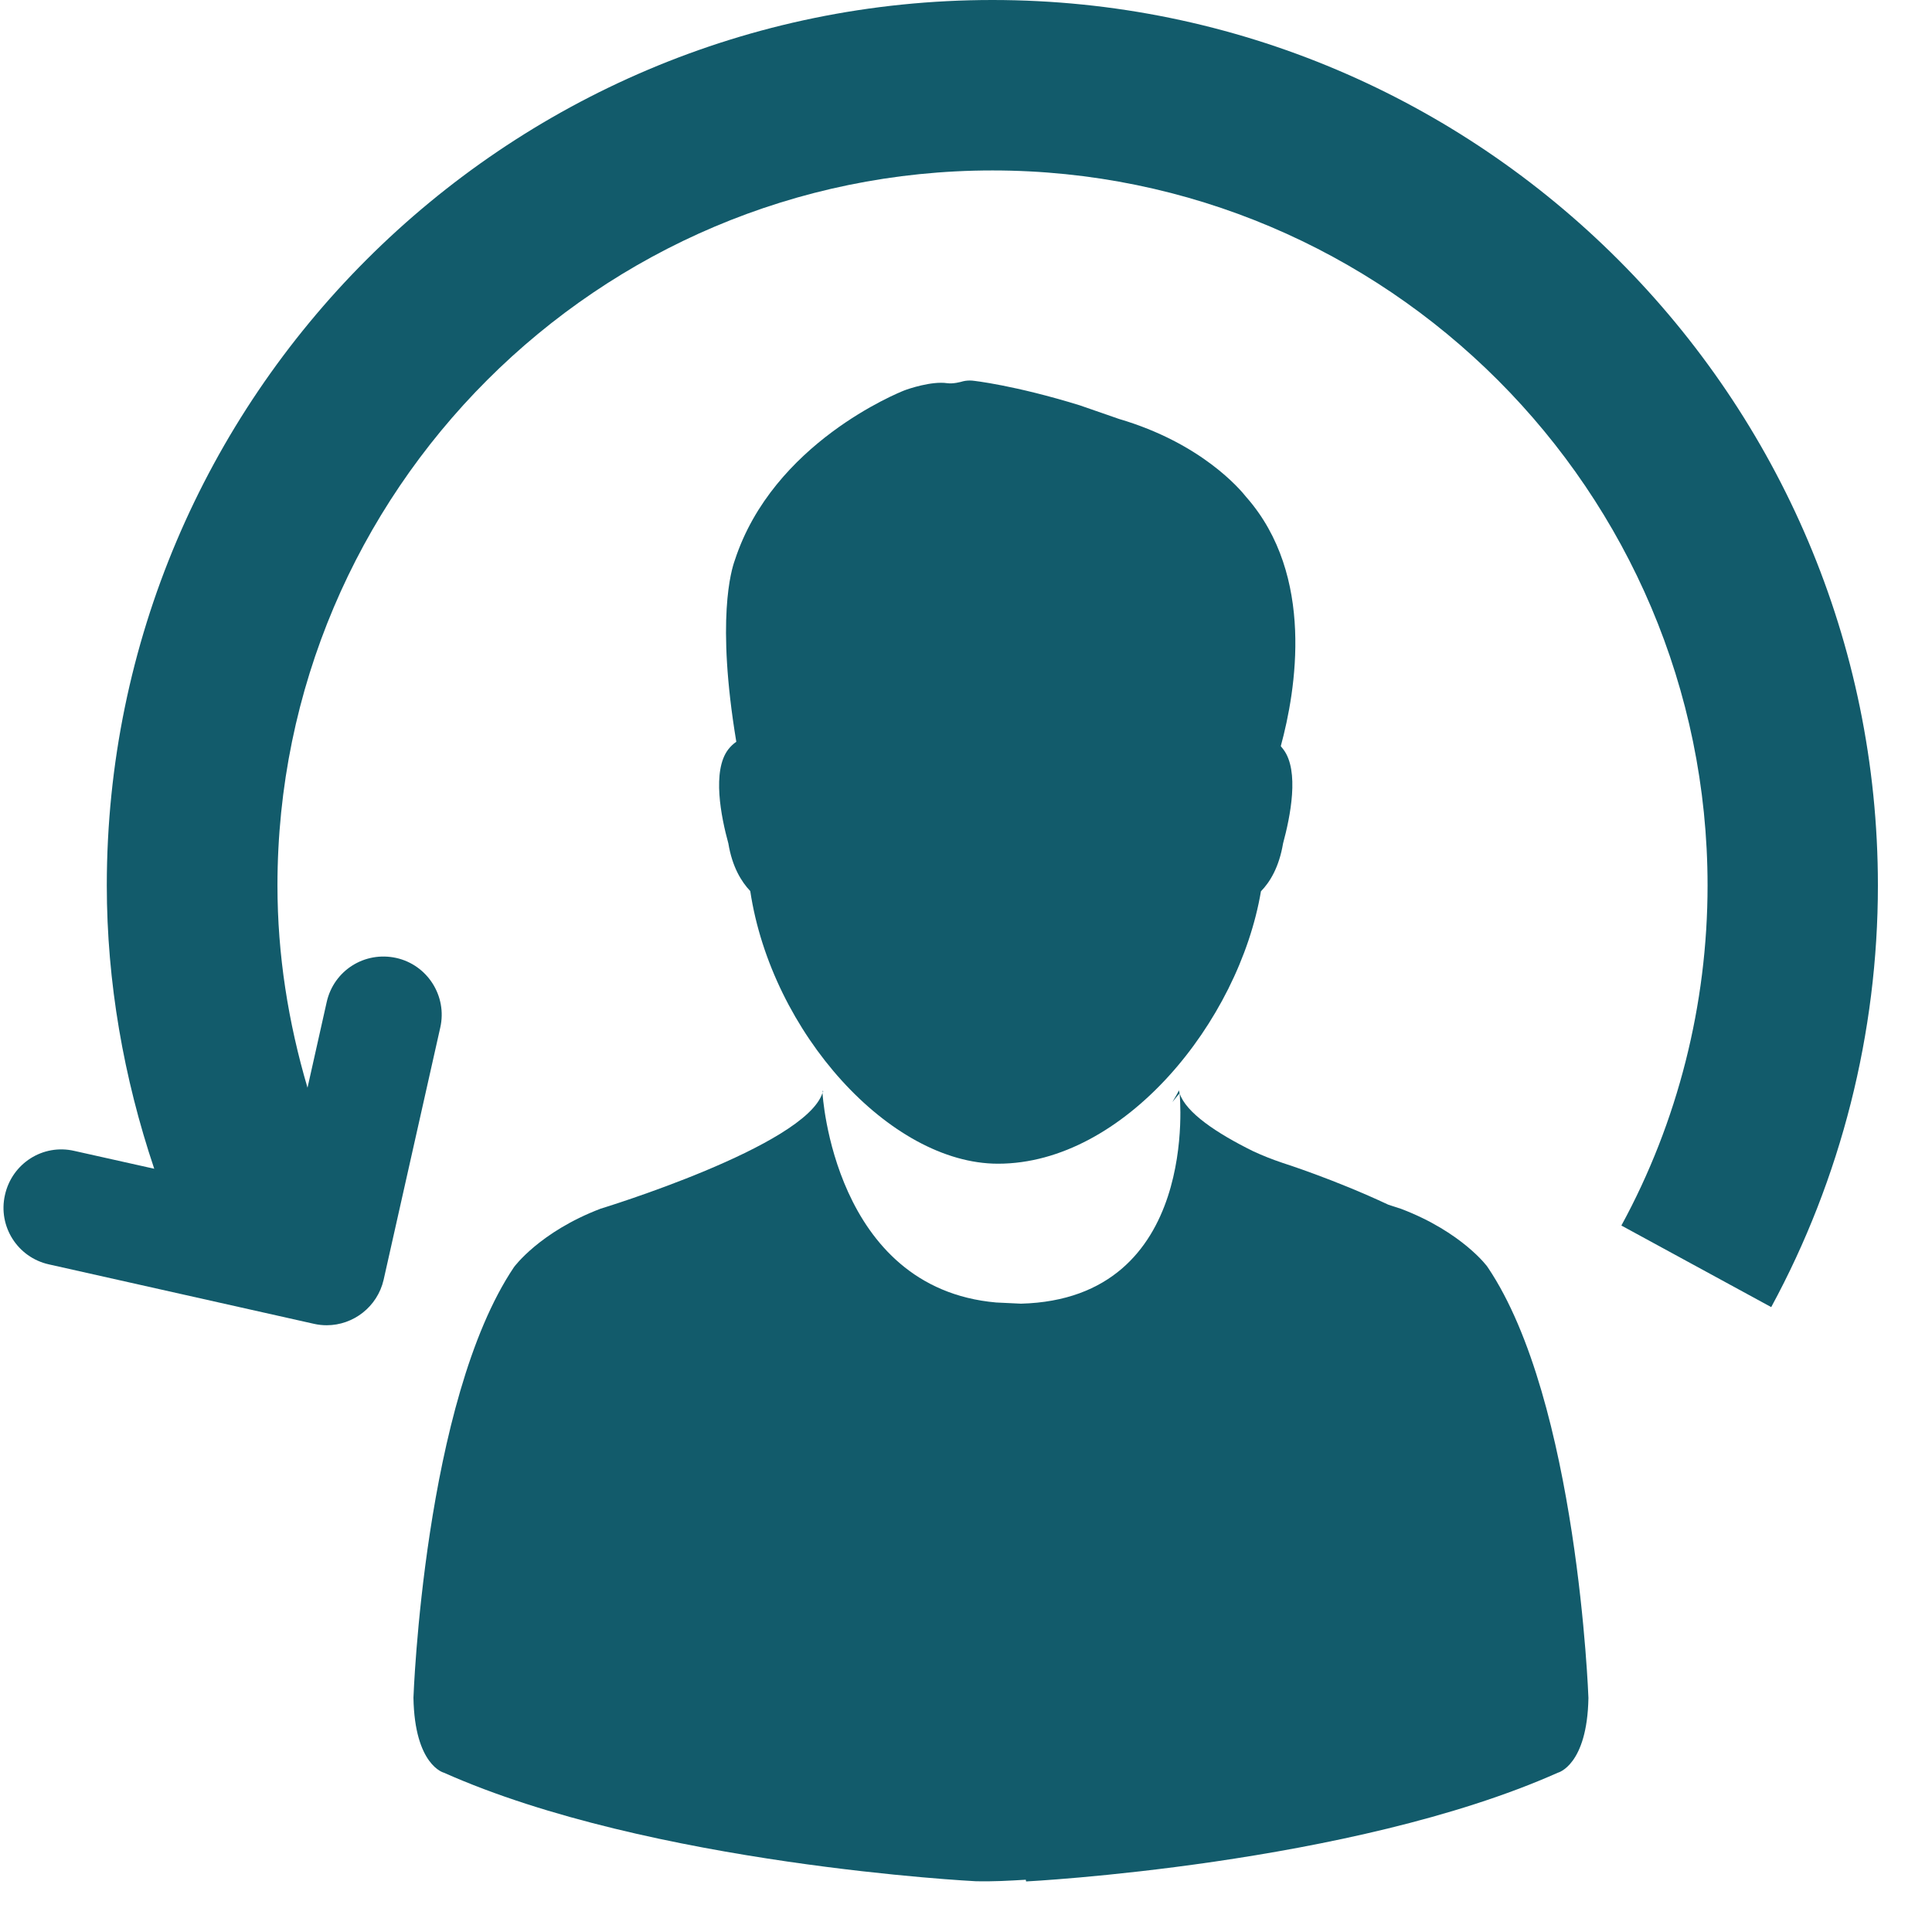 <?xml version="1.0" encoding="UTF-8"?>
<svg width="18px" height="18px" viewBox="0 0 18 18" version="1.1" xmlns="http://www.w3.org/2000/svg" xmlns:xlink="http://www.w3.org/1999/xlink">
    <!-- Generator: Sketch 55.1 (78136) - https://sketchapp.com -->
    <title>icon</title>
    <desc>Created with Sketch.</desc>
    <g id="C15---Onboarding" stroke="none" stroke-width="1" fill="none" fill-rule="evenodd">
        <g id="C15.01.03.New-flow---Login-page-step-2" transform="translate(-726, -332)" fill="#125B6B" fill-rule="nonzero">
            <g id="icon" transform="translate(726, 332)">
                <path d="M6.786,7.858 C6.822,8.077 6.907,8.214 6.99,8.302 C7.188,9.618 8.291,10.842 9.298,10.842 C10.473,10.842 11.542,9.519 11.748,8.304 C11.832,8.218 11.917,8.079 11.954,7.858 C12.021,7.611 12.109,7.181 11.956,6.981 C11.949,6.97 11.938,6.961 11.933,6.951 C12.074,6.433 12.254,5.362 11.612,4.632 C11.554,4.559 11.194,4.129 10.425,3.903 L10.059,3.776 C9.453,3.589 9.072,3.547 9.056,3.546 C9.029,3.544 9,3.546 8.974,3.552 C8.951,3.559 8.88,3.578 8.824,3.57 C8.679,3.549 8.462,3.623 8.424,3.638 C8.374,3.658 7.202,4.127 6.846,5.22 C6.814,5.308 6.671,5.773 6.86,6.911 C6.832,6.93 6.807,6.954 6.785,6.982 C6.632,7.182 6.718,7.611 6.786,7.858 Z" id="Path"></path>
                <path d="M13.055,11.263 C13.055,11.263 13.008,11.247 12.935,11.224 C12.428,10.986 11.951,10.835 11.951,10.835 C11.847,10.8 11.758,10.764 11.676,10.726 C11.335,10.558 11.049,10.366 10.99,10.186 C10.99,10.186 11.189,12.102 9.512,12.146 L9.281,12.135 C7.763,12.001 7.663,10.182 7.663,10.182 C7.504,10.68 5.596,11.261 5.596,11.261 C5.028,11.477 4.789,11.805 4.789,11.805 C3.95,13.05 3.852,15.817 3.852,15.817 C3.863,16.45 4.136,16.516 4.136,16.516 C6.064,17.375 9.09,17.527 9.09,17.527 C9.253,17.531 9.406,17.522 9.557,17.513 L9.56,17.529 C9.56,17.529 12.586,17.375 14.514,16.516 C14.514,16.516 14.788,16.449 14.799,15.819 C14.799,15.819 14.7,13.051 13.861,11.807 C13.862,11.804 13.622,11.479 13.055,11.263 Z" id="Path"></path>
                <path d="M10.923,10.268 C10.945,10.241 10.966,10.213 10.99,10.186 C10.985,10.168 10.984,10.158 10.984,10.158 C10.965,10.199 10.944,10.229 10.923,10.268 Z" id="Path"></path>
                <path d="M7.672,10.18 L7.667,10.159 L7.663,10.182 C7.664,10.177 7.667,10.172 7.669,10.17 C7.669,10.17 7.67,10.172 7.672,10.18 Z" id="Path"></path>
                <path d="M9.246,0 C4.697,0 0.995,3.702 0.995,8.25 C0.995,9.149 1.152,10.042 1.437,10.889 L0.694,10.723 C0.4,10.654 0.111,10.84 0.046,11.134 C-0.02,11.425 0.163,11.715 0.456,11.78 L2.926,12.334 C2.966,12.343 3.005,12.347 3.044,12.347 C3.292,12.347 3.516,12.175 3.574,11.924 L4.102,9.573 C4.168,9.281 3.983,8.99 3.692,8.925 C3.397,8.86 3.11,9.042 3.044,9.335 L2.865,10.134 C2.686,9.527 2.585,8.898 2.585,8.25 C2.585,4.576 5.574,1.588 9.247,1.588 C12.92,1.588 15.909,4.577 15.909,8.25 C15.909,9.359 15.631,10.455 15.106,11.418 L16.502,12.178 C17.152,10.98 17.496,9.624 17.496,8.25 C17.496,3.702 13.794,0 9.246,0 Z" id="Path"></path>
            </g>
        </g>
    </g>
</svg>